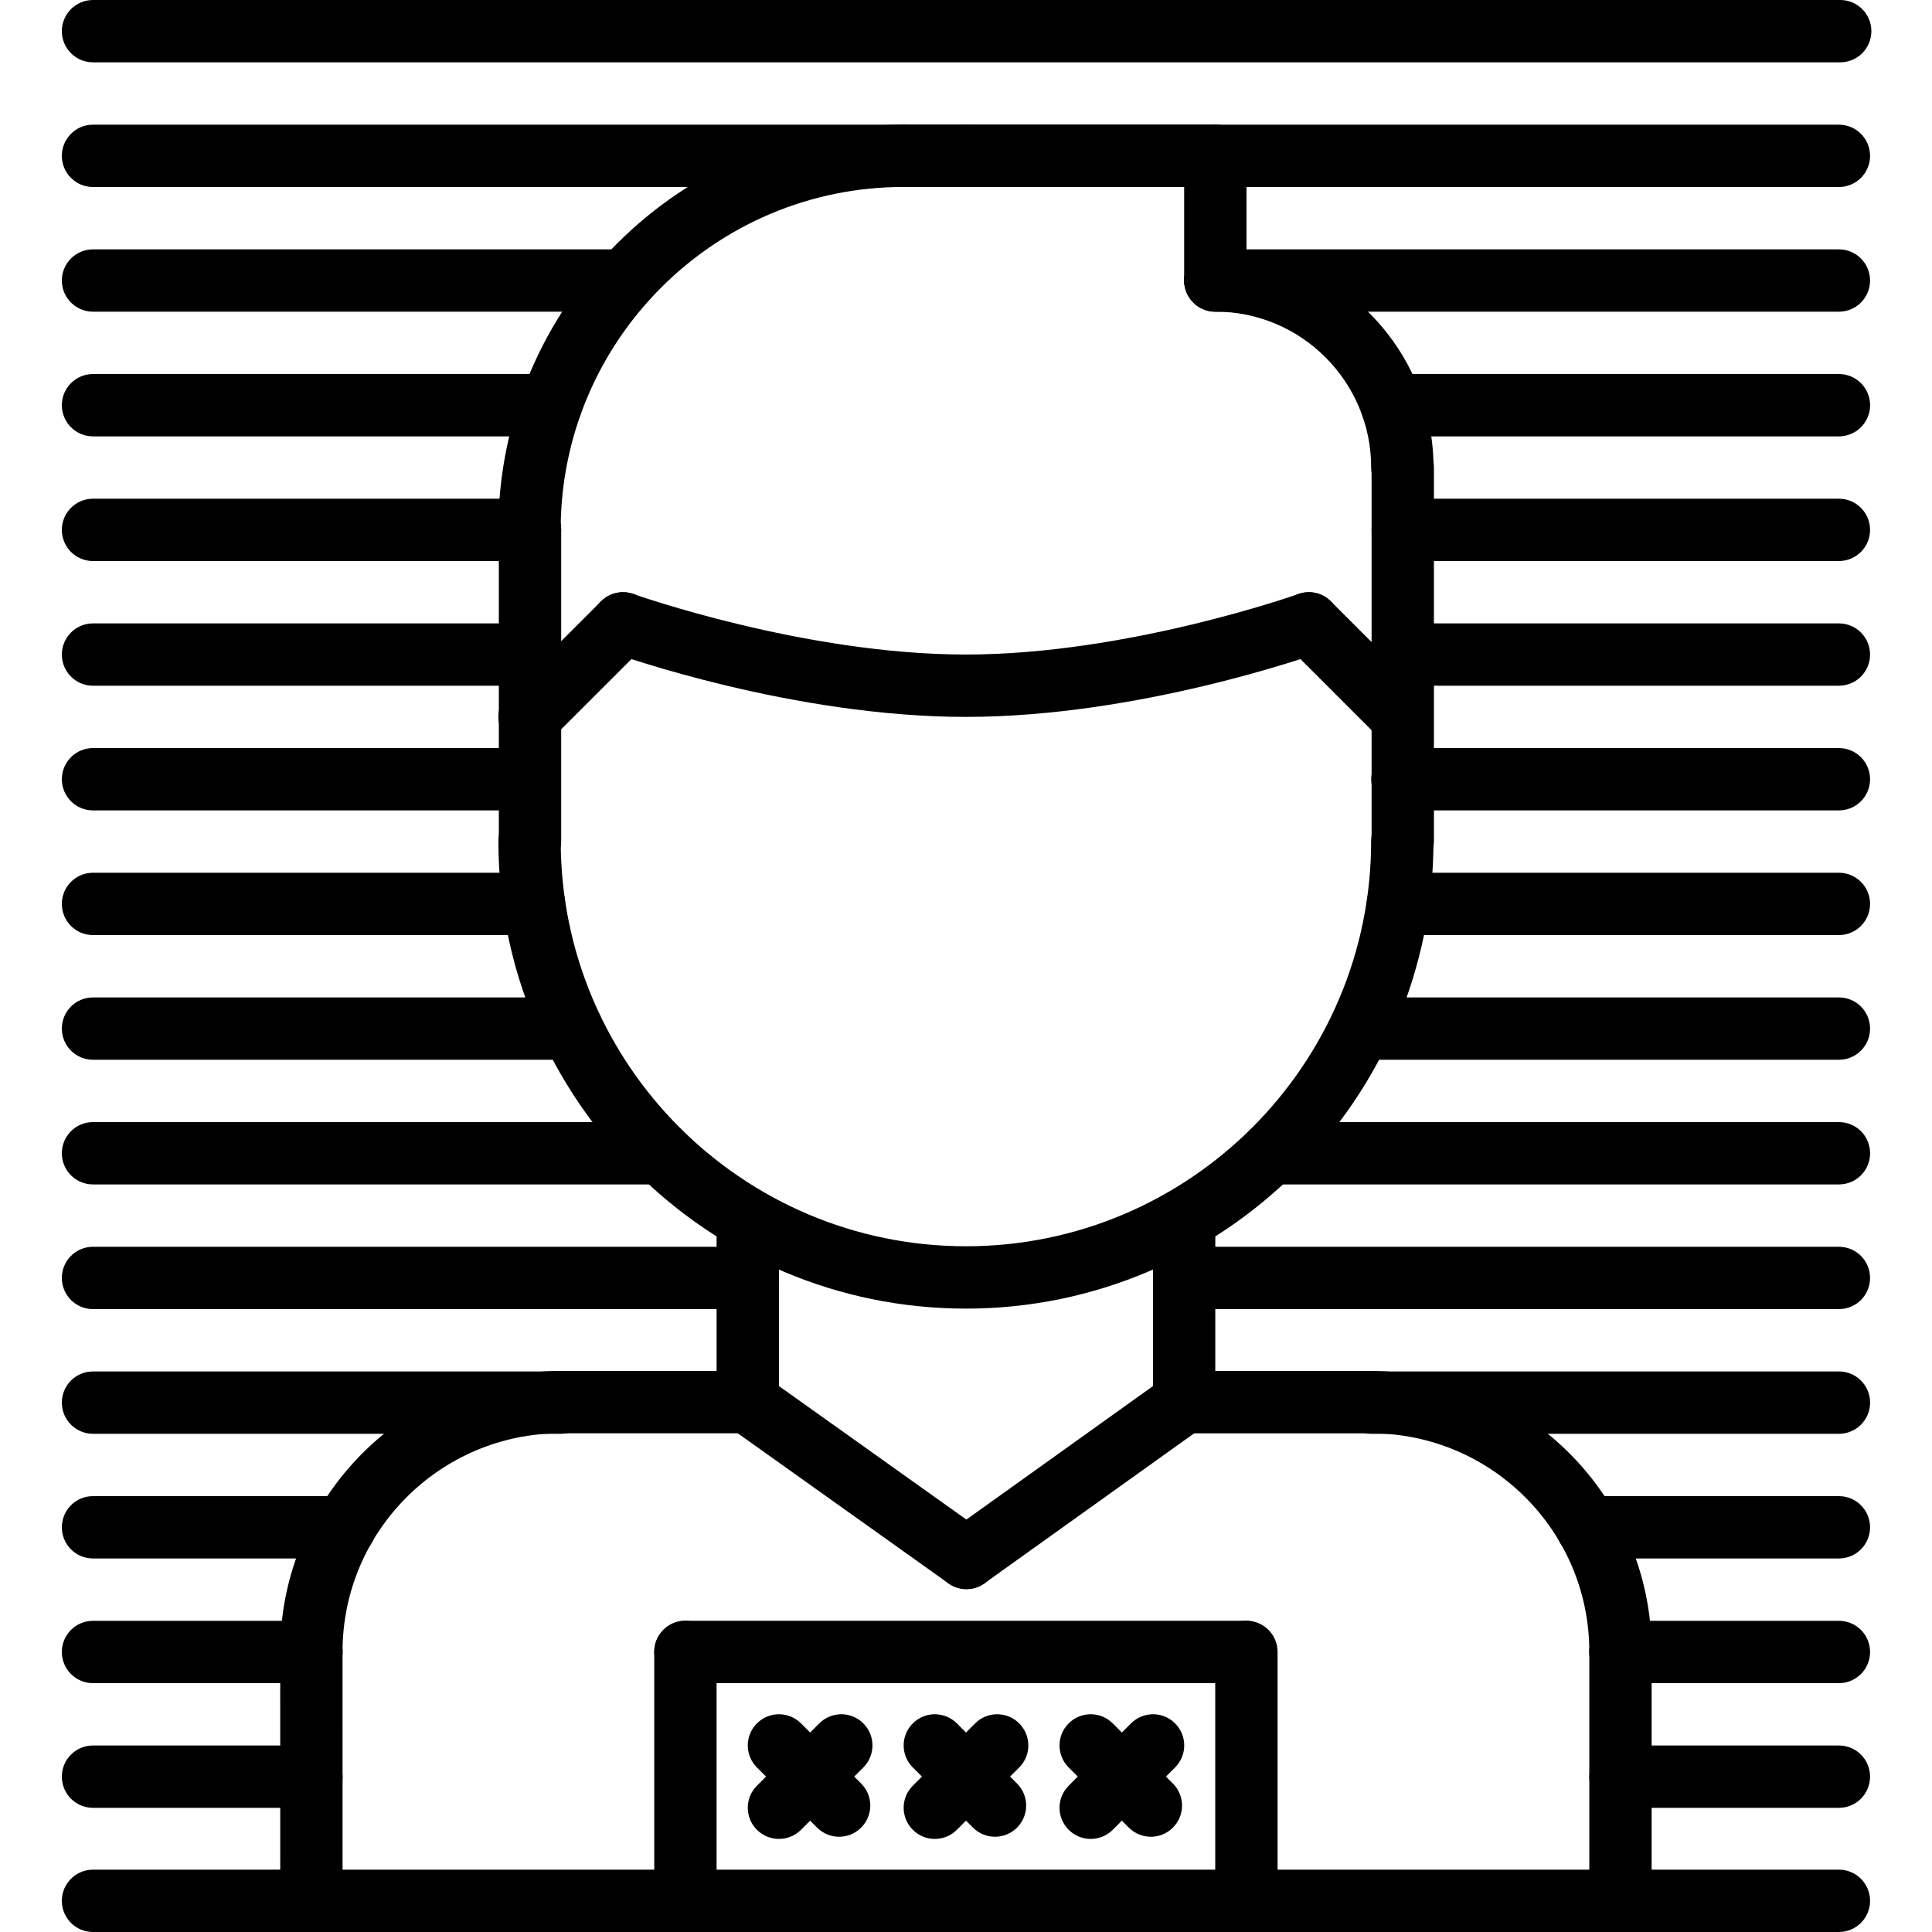 <svg xmlns="http://www.w3.org/2000/svg" height="495pt" viewBox="-15 0 495 495.872" width="495pt"><path d="m64.484 431.887c-4.426 0-8-3.574-8-8 0-39.711 32.305-72.016 72.016-72.016 4.426 0 8 3.578 8 8 0 4.426-3.574 8-8 8-30.887 0-56.016 25.129-56.016 56.016 0 4.426-3.578 8-8 8zm0 0"></path><path d="m400.477 431.887c-4.426 0-8-3.574-8-8 0-30.871-25.129-56-56-56-4.426 0-8-3.574-8-8 0-4.422 3.574-8 8-8 39.703 0 72 32.297 72 72 0 4.426-3.586 8-8 8zm0 0"></path><path d="m176.484 367.871h-47.977c-4.422 0-8-3.574-8-8 0-4.422 3.578-8 8-8h47.977c4.422 0 8 3.578 8 8 0 4.426-3.586 8-8 8zm0 0"></path><path d="m64.492 495.871c-4.418 0-8-3.574-8-8l-.008-63.984c0-4.414 3.574-8 8-8 4.414 0 8 3.578 8 8l.008 63.984c0 4.418-3.578 8-8 8zm0 0"></path><path d="m400.477 495.871c-4.426 0-8-3.574-8-8v-63.984c0-4.422 3.574-8 8-8 4.422 0 8 3.578 8 8v63.984c0 4.426-3.586 8-8 8zm0 0"></path><path d="m456.531 495.871h-448.094c-4.426 0-8-3.574-8-8 0-4.422 3.574-8 8-8h448.102c4.426 0 8 3.578 8 8 0 4.426-3.582 8-8.008 8zm0 0"></path><path d="m176.484 367.871c-4.426 0-8-3.574-8-8v-45.84c0-4.422 3.574-8 8-8 4.422 0 8 3.578 8 8v45.84c0 4.426-3.586 8-8 8zm0 0"></path><path d="m288.484 367.887c-4.426 0-8-3.574-8-8v-45.855c0-4.422 3.574-8 8-8 4.422 0 8 3.578 8 8v45.855c0 4.426-3.586 8-8 8zm0 0"></path><path d="m232.484 335.871c-66.168 0-120-53.832-120-120 0-4.414 3.574-8 8-8 4.422 0 8 3.586 8 8 0 57.344 46.656 104 104 104s104-46.656 104-104c0-4.414 3.574-8 8-8 4.422 0 8 3.586 8 8 0 66.176-53.832 120-120 120zm0 0"></path><path d="m336.477 367.887h-47.992c-4.426 0-8-3.574-8-8 0-4.422 3.574-8 8-8h47.992c4.422 0 8 3.578 8 8 0 4.426-3.586 8-8 8zm0 0"></path><path d="m232.621 407.871c-1.602 0-3.227-.488-4.633-1.488l-56.152-40c-3.602-2.559-4.441-7.559-1.871-11.16 2.559-3.605 7.551-4.445 11.16-1.871l56.152 40c3.598 2.559 4.438 7.559 1.871 11.16-1.57 2.199-4.023 3.359-6.527 3.359zm0 0"></path><path d="m232.59 407.871c-2.496 0-4.953-1.168-6.516-3.344-2.566-3.59-1.742-8.59 1.852-11.168l55.895-39.984c3.602-2.566 8.59-1.734 11.168 1.848 2.566 3.594 1.742 8.594-1.848 11.168l-55.898 39.984c-1.422 1.016-3.047 1.496-4.652 1.496zm0 0"></path><path d="m344.598 223.871c-4.426 0-8-3.582-8-8v-95.887c0-4.418 3.574-8 8-8 4.422 0 8 3.582 8 8v95.887c0 4.418-3.578 8-8 8zm0 0"></path><path d="m120.598 223.871c-4.426 0-8-3.582-8-8v-79.887c0-4.418 3.574-8 8-8 4.422 0 8 3.582 8 8v79.887c0 4.418-3.578 8-8 8zm0 0"></path><path d="m344.492 127.984c-4.426 0-8-3.586-8-8 0-22.055-17.945-40-40-40-4.426 0-8-3.586-8-8 0-4.418 3.574-8 8-8 30.871 0 56 25.121 56 56 0 4.414-3.578 8-8 8zm0 0"></path><path d="m296.492 79.984c-4.426 0-8-3.586-8-8v-32c0-4.418 3.574-8 8-8 4.422 0 8 3.582 8 8v32c0 4.414-3.578 8-8 8zm0 0"></path><path d="m296.492 47.984h-80.008c-4.426 0-8-3.586-8-8 0-4.418 3.574-8 8-8h80.008c4.422 0 8 3.582 8 8 0 4.414-3.578 8-8 8zm0 0"></path><path d="m120.469 143.984c-4.426 0-8-3.586-8-8 0-57.344 46.664-104 104.016-104 4.422 0 8 3.582 8 8 0 4.414-3.578 8-8 8-48.527 0-88.016 39.48-88.016 88 0 4.414-3.586 8-8 8zm0 0"></path><path d="m344.492 192c-2.047 0-4.098-.785-5.656-2.344l-24-24c-3.129-3.129-3.129-8.184 0-11.312 3.129-3.129 8.184-3.129 11.312 0l24 24c3.129 3.129 3.129 8.184 0 11.312-1.559 1.559-3.609 2.344-5.656 2.344zm0 0"></path><path d="m232.484 184c-44.32 0-88.832-15.801-90.711-16.473-4.16-1.496-6.32-6.07-4.832-10.23 1.496-4.16 6.078-6.336 10.23-4.832.434.16 43.832 15.527 85.305 15.527 41.465 0 84.871-15.375 85.305-15.527 4.168-1.504 8.734.664 10.23 4.832 1.496 4.16-.672 8.734-4.832 10.23-1.855.672-46.383 16.473-90.695 16.473zm0 0"></path><path d="m120.469 192c-2.047 0-4.098-.785-5.656-2.344-3.129-3.129-3.129-8.191 0-11.32l24.016-24c3.129-3.121 8.184-3.121 11.312 0 3.129 3.121 3.129 8.191 0 11.32l-24.016 24c-1.57 1.559-3.617 2.344-5.656 2.344zm0 0"></path><path d="m304.227 431.984h-143.742c-4.426 0-8-3.578-8-8 0-4.426 3.574-8 8-8h143.75c4.426 0 8 3.574 8 8 0 4.422-3.582 8-8.008 8zm0 0"></path><path d="m304.469 495.871c-4.426 0-8-3.574-8-8v-63.887c0-4.426 3.574-8 8-8 4.422 0 8 3.574 8 8v63.887c0 4.426-3.586 8-8 8zm0 0"></path><path d="m160.484 495.871c-4.426 0-8-3.574-8-8v-63.887c0-4.426 3.574-8 8-8 4.422 0 8 3.574 8 8v63.887c0 4.426-3.586 8-8 8zm0 0"></path><path d="m199.934 471.426c-2.051 0-4.098-.785-5.656-2.348l-15.441-15.438c-3.129-3.129-3.129-8.184 0-11.312 3.129-3.129 8.184-3.129 11.312 0l15.441 15.441c3.125 3.125 3.125 8.184 0 11.309-1.562 1.562-3.609 2.348-5.656 2.348zm0 0"></path><path d="m184.492 471.984c-2.047 0-4.098-.785-5.656-2.344-3.129-3.129-3.129-8.184 0-11.312l16-16c3.129-3.129 8.184-3.129 11.312 0 3.129 3.129 3.129 8.184 0 11.312l-16 16c-1.559 1.559-3.609 2.344-5.656 2.344zm0 0"></path><path d="m239.941 471.426c-2.051 0-4.098-.785-5.656-2.348l-15.441-15.438c-3.129-3.129-3.129-8.184 0-11.312s8.184-3.129 11.312 0l15.441 15.441c3.125 3.125 3.125 8.184 0 11.309-1.562 1.562-3.609 2.348-5.656 2.348zm0 0"></path><path d="m224.5 471.984c-2.047 0-4.098-.785-5.656-2.344-3.129-3.129-3.129-8.184 0-11.312l16-16c3.129-3.129 8.184-3.129 11.312 0s3.129 8.184 0 11.312l-16 16c-1.559 1.559-3.609 2.344-5.656 2.344zm0 0"></path><path d="m279.949 471.426c-2.051 0-4.098-.785-5.656-2.348l-15.441-15.438c-3.129-3.129-3.129-8.184 0-11.312 3.129-3.129 8.184-3.129 11.312 0l15.441 15.441c3.125 3.125 3.125 8.184 0 11.309-1.562 1.562-3.609 2.348-5.656 2.348zm0 0"></path><path d="m264.508 471.984c-2.047 0-4.098-.785-5.656-2.344-3.129-3.129-3.129-8.184 0-11.312l16-16c3.129-3.129 8.184-3.129 11.312 0 3.129 3.129 3.129 8.184 0 11.312l-16 16c-1.559 1.559-3.609 2.344-5.656 2.344zm0 0"></path><path d="m64.484 464h-56.047c-4.426 0-8-3.574-8-8s3.574-8 8-8h56.055c4.422 0 8 3.574 8 8s-3.586 8-8.008 8zm0 0"></path><path d="m64.484 432h-56.047c-4.426 0-8-3.574-8-8s3.574-8 8-8h56.055c4.422 0 8 3.574 8 8s-3.586 8-8.008 8zm0 0"></path><path d="m73.043 400h-64.605c-4.426 0-8-3.574-8-8s3.574-8 8-8h64.605c4.426 0 8 3.574 8 8s-3.574 8-8 8zm0 0"></path><path d="m128.5 368h-120.062c-4.426 0-8-3.574-8-8s3.574-8 8-8h120.07c4.426 0 8 3.574 8 8s-3.582 8-8.008 8zm0 0"></path><path d="m176.484 336h-168.047c-4.426 0-8-3.574-8-8s3.574-8 8-8h168.047c4.422 0 8 3.574 8 8s-3.586 8-8 8zm0 0"></path><path d="m154.219 304h-145.781c-4.426 0-8-3.574-8-8s3.574-8 8-8h145.789c4.426 0 8 3.574 8 8s-3.582 8-8.008 8zm0 0"></path><path d="m131.316 272h-122.879c-4.426 0-8-3.574-8-8s3.574-8 8-8h122.879c4.422 0 8 3.574 8 8s-3.578 8-8 8zm0 0"></path><path d="m121.629 240h-113.191c-4.426 0-8-3.586-8-8s3.574-8 8-8h113.191c4.422 0 8 3.586 8 8s-3.578 8-8 8zm0 0"></path><path d="m120.469 208h-112.031c-4.426 0-8-3.586-8-8s3.574-8 8-8h112.031c4.422 0 8 3.586 8 8s-3.586 8-8 8zm0 0"></path><path d="m120.469 176h-112.031c-4.426 0-8-3.586-8-8s3.574-8 8-8h112.031c4.422 0 8 3.586 8 8s-3.586 8-8 8zm0 0"></path><path d="m120.598 144h-112.16c-4.426 0-8-3.586-8-8s3.574-8 8-8h112.168c4.422 0 8 3.586 8 8s-3.586 8-8.008 8zm0 0"></path><path d="m125.914 112h-117.477c-4.426 0-8-3.586-8-8s3.574-8 8-8h117.488c4.422 0 8 3.586 8 8s-3.586 8-8.012 8zm0 0"></path><path d="m144.875 80h-136.438c-4.426 0-8-3.586-8-8s3.574-8 8-8h136.445c4.426 0 8 3.586 8 8s-3.582 8-8.008 8zm0 0"></path><path d="m232.484 48h-224.047c-4.426 0-8-3.586-8-8s3.574-8 8-8h224.055c4.422 0 8 3.586 8 8s-3.586 8-8.008 8zm0 0"></path><path d="m456.539 464h-56.055c-4.426 0-8-3.574-8-8s3.574-8 8-8h56.055c4.426 0 8 3.574 8 8s-3.574 8-8 8zm0 0"></path><path d="m456.539 432h-56.055c-4.426 0-8-3.574-8-8s3.574-8 8-8h56.055c4.426 0 8 3.574 8 8s-3.574 8-8 8zm0 0"></path><path d="m456.539 400h-64.605c-4.426 0-8-3.574-8-8s3.574-8 8-8h64.605c4.426 0 8 3.574 8 8s-3.574 8-8 8zm0 0"></path><path d="m456.539 368h-120.062c-4.426 0-8-3.574-8-8s3.574-8 8-8h120.07c4.426 0 8 3.574 8 8s-3.582 8-8.008 8zm0 0"></path><path d="m456.539 336h-168.047c-4.426 0-8-3.574-8-8s3.574-8 8-8h168.047c4.426 0 8 3.574 8 8s-3.574 8-8 8zm0 0"></path><path d="m456.539 304h-145.781c-4.426 0-8-3.574-8-8s3.574-8 8-8h145.789c4.426 0 8 3.574 8 8s-3.582 8-8.008 8zm0 0"></path><path d="m456.539 272h-122.879c-4.426 0-8-3.574-8-8s3.574-8 8-8h122.879c4.426 0 8 3.574 8 8s-3.574 8-8 8zm0 0"></path><path d="m456.539 240h-113.191c-4.422 0-8-3.586-8-8s3.578-8 8-8h113.191c4.426 0 8 3.586 8 8s-3.574 8-8 8zm0 0"></path><path d="m456.539 208h-112.031c-4.422 0-8-3.586-8-8s3.578-8 8-8h112.031c4.426 0 8 3.586 8 8s-3.574 8-8 8zm0 0"></path><path d="m456.539 176h-112.031c-4.422 0-8-3.586-8-8s3.578-8 8-8h112.031c4.426 0 8 3.586 8 8s-3.574 8-8 8zm0 0"></path><path d="m456.539 144h-111.941c-4.426 0-8-3.586-8-8s3.574-8 8-8h111.941c4.426 0 8 3.586 8 8s-3.574 8-8 8zm0 0"></path><path d="m456.539 112h-114.773c-4.426 0-8-3.586-8-8s3.574-8 8-8h114.781c4.426 0 8 3.586 8 8s-3.582 8-8.008 8zm0 0"></path><path d="m456.539 80h-160.047c-4.426 0-8-3.586-8-8s3.574-8 8-8h160.047c4.426 0 8 3.586 8 8s-3.574 8-8 8zm0 0"></path><path d="m456.539 48h-224.055c-4.426 0-8-3.586-8-8s3.574-8 8-8h224.055c4.426 0 8 3.586 8 8s-3.574 8-8 8zm0 0"></path><path d="m456.867 16h-448.43c-4.426 0-8-3.586-8-8s3.574-8 8-8h448.438c4.426 0 8 3.586 8 8s-3.582 8-8.008 8zm0 0"></path></svg>